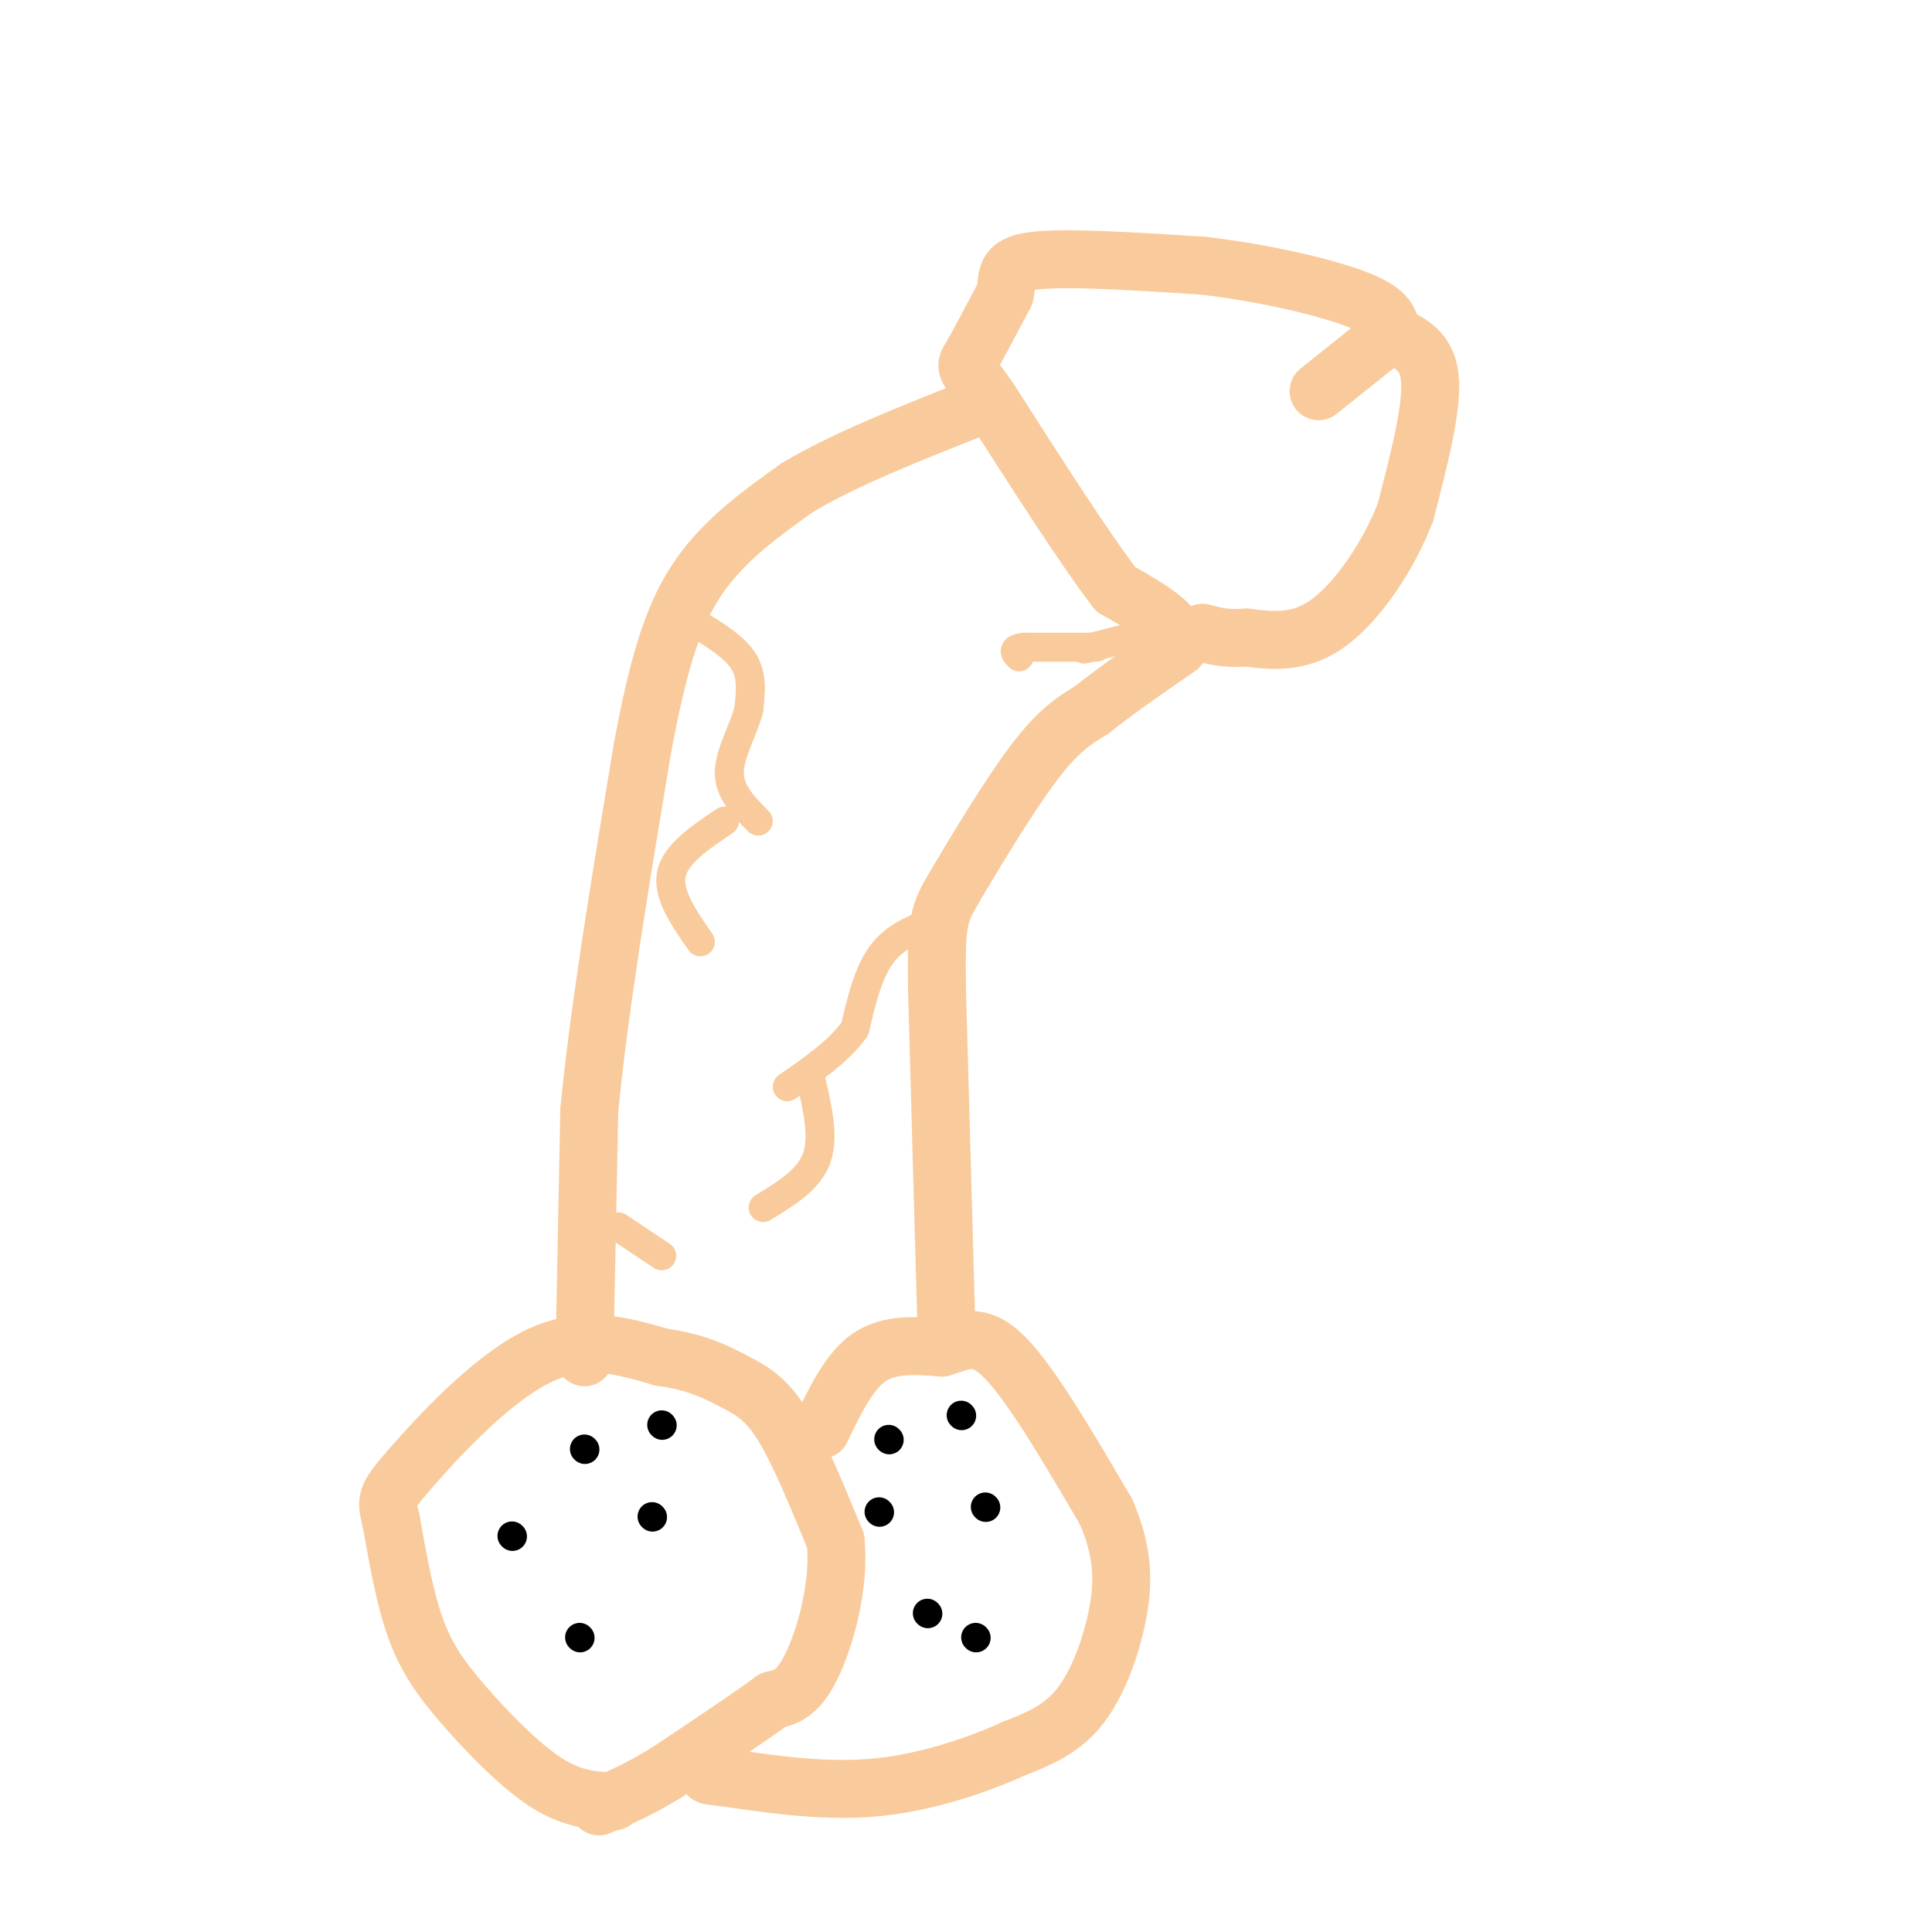 <svg viewBox='0 0 400 400' version='1.1' xmlns='http://www.w3.org/2000/svg' xmlns:xlink='http://www.w3.org/1999/xlink'><g fill='none' stroke='#f9cb9c' stroke-width='12' stroke-linecap='round' stroke-linejoin='round'><path d='M127,373c-4.262,-0.226 -8.524,-0.452 -14,-4c-5.476,-3.548 -12.167,-10.417 -17,-16c-4.833,-5.583 -7.810,-9.881 -10,-16c-2.190,-6.119 -3.595,-14.060 -5,-22'/><path d='M81,315c-1.107,-4.524 -1.375,-4.833 4,-11c5.375,-6.167 16.393,-18.190 26,-23c9.607,-4.810 17.804,-2.405 26,0'/><path d='M137,281c6.952,0.881 11.333,3.083 15,5c3.667,1.917 6.619,3.548 10,9c3.381,5.452 7.190,14.726 11,24'/><path d='M173,319c0.956,9.200 -2.156,20.200 -5,26c-2.844,5.800 -5.422,6.400 -8,7'/><path d='M160,352c-5.000,3.667 -13.500,9.333 -22,15'/><path d='M138,367c-6.000,3.667 -10.000,5.333 -14,7'/><path d='M170,296c2.917,-6.083 5.833,-12.167 10,-15c4.167,-2.833 9.583,-2.417 15,-2'/><path d='M195,279c4.289,-1.289 7.511,-3.511 13,2c5.489,5.511 13.244,18.756 21,32'/><path d='M229,313c4.024,9.179 3.583,16.125 2,23c-1.583,6.875 -4.310,13.679 -8,18c-3.690,4.321 -8.345,6.161 -13,8'/><path d='M210,362c-6.822,3.111 -17.378,6.889 -28,8c-10.622,1.111 -21.311,-0.444 -32,-2'/><path d='M150,368c-5.500,-0.500 -3.250,-0.750 -1,-1'/><path d='M121,281c0.000,0.000 1.000,-51.000 1,-51'/><path d='M122,230c2.000,-21.000 6.500,-48.000 11,-75'/><path d='M133,155c3.489,-18.867 6.711,-28.533 12,-36c5.289,-7.467 12.644,-12.733 20,-18'/><path d='M165,101c9.667,-5.833 23.833,-11.417 38,-17'/><path d='M196,277c0.000,0.000 -2.000,-72.000 -2,-72'/><path d='M194,205c-0.214,-14.762 0.250,-15.667 4,-22c3.750,-6.333 10.786,-18.095 16,-25c5.214,-6.905 8.607,-8.952 12,-11'/><path d='M226,147c5.000,-4.000 11.500,-8.500 18,-13'/><path d='M244,134c0.833,-4.167 -6.083,-8.083 -13,-12'/><path d='M231,122c-6.500,-8.500 -16.250,-23.750 -26,-39'/><path d='M205,83c-5.244,-7.489 -5.356,-6.711 -4,-9c1.356,-2.289 4.178,-7.644 7,-13'/><path d='M208,61c0.867,-3.622 -0.467,-6.178 6,-7c6.467,-0.822 20.733,0.089 35,1'/><path d='M249,55c12.244,1.400 25.356,4.400 32,7c6.644,2.600 6.822,4.800 7,7'/><path d='M288,69c3.089,1.844 7.311,2.956 8,9c0.689,6.044 -2.156,17.022 -5,28'/><path d='M291,106c-3.578,9.333 -10.022,18.667 -16,23c-5.978,4.333 -11.489,3.667 -17,3'/><path d='M258,132c-4.333,0.333 -6.667,-0.333 -9,-1'/><path d='M288,69c0.000,0.000 -15.000,12.000 -15,12'/></g>
<g fill='none' stroke='#f9cb9c' stroke-width='6' stroke-linecap='round' stroke-linejoin='round'><path d='M144,129c4.083,2.500 8.167,5.000 10,8c1.833,3.000 1.417,6.500 1,10'/><path d='M155,147c-1.000,4.000 -4.000,9.000 -4,13c0.000,4.000 3.000,7.000 6,10'/><path d='M150,170c-5.083,3.417 -10.167,6.833 -11,11c-0.833,4.167 2.583,9.083 6,14'/><path d='M196,190c-4.917,1.583 -9.833,3.167 -13,7c-3.167,3.833 -4.583,9.917 -6,16'/><path d='M177,213c-3.333,4.667 -8.667,8.333 -14,12'/><path d='M168,224c1.333,5.833 2.667,11.667 1,16c-1.667,4.333 -6.333,7.167 -11,10'/><path d='M128,254c0.000,0.000 9.000,6.000 9,6'/><path d='M242,130c0.000,0.000 -16.000,4.000 -16,4'/><path d='M226,134c-2.667,0.667 -1.333,0.333 0,0'/><path d='M227,134c0.000,0.000 -15.000,0.000 -15,0'/><path d='M212,134c-2.667,0.333 -1.833,1.167 -1,2'/></g>
<g fill='none' stroke='#000000' stroke-width='6' stroke-linecap='round' stroke-linejoin='round'><path d='M121,300c0.000,0.000 0.100,0.100 0.1,0.1'/><path d='M137,295c0.000,0.000 0.100,0.100 0.1,0.1'/><path d='M135,314c0.000,0.000 0.100,0.100 0.1,0.1'/><path d='M106,318c0.000,0.000 0.100,0.100 0.1,0.1'/><path d='M120,339c0.000,0.000 0.100,0.100 0.1,0.1'/><path d='M184,298c0.000,0.000 0.100,0.100 0.1,0.1'/><path d='M199,293c0.000,0.000 0.100,0.100 0.1,0.1'/><path d='M204,312c0.000,0.000 0.100,0.100 0.1,0.1'/><path d='M192,334c0.000,0.000 0.100,0.100 0.1,0.1'/><path d='M202,339c0.000,0.000 0.100,0.100 0.1,0.1'/><path d='M182,313c0.000,0.000 0.100,0.100 0.1,0.1'/></g>
</svg>